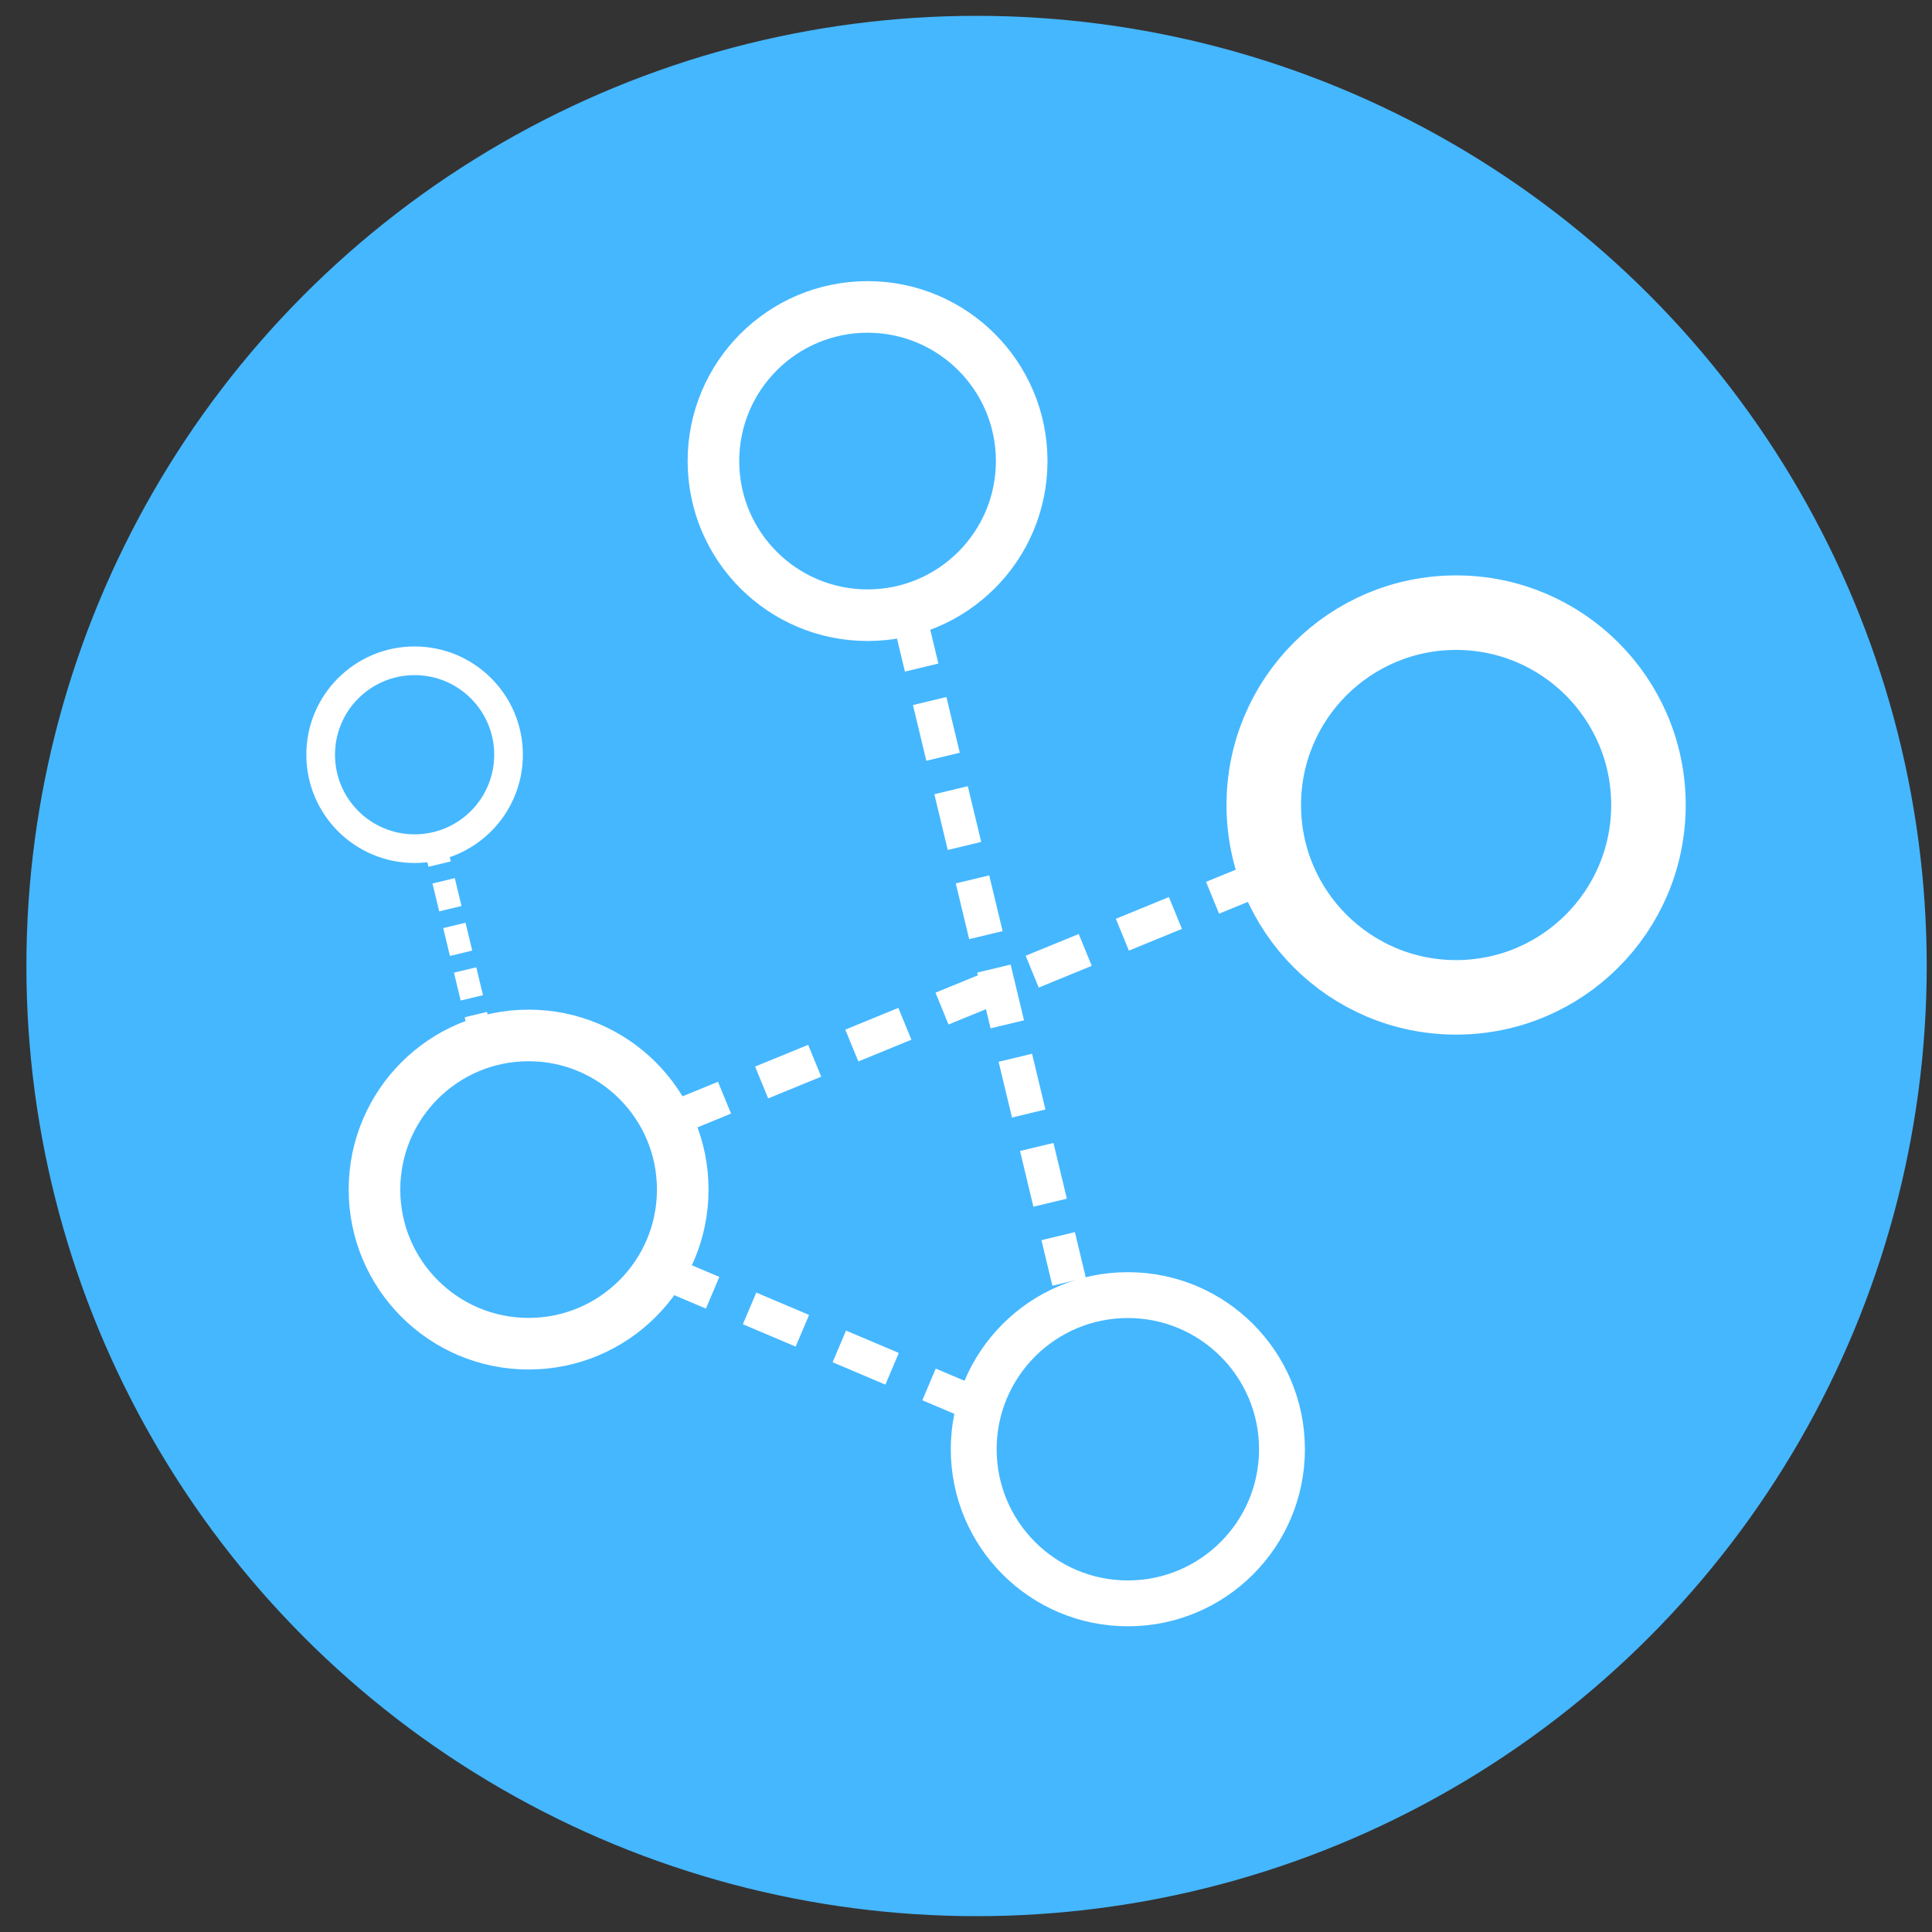 <?xml version="1.0" encoding="utf-8"?>
<!-- Generator: Adobe Illustrator 13.0.0, SVG Export Plug-In . SVG Version: 6.00 Build 14948)  -->
<!DOCTYPE svg PUBLIC "-//W3C//DTD SVG 1.1//EN" "http://www.w3.org/Graphics/SVG/1.1/DTD/svg11.dtd">
<svg version="1.1" id="circle_icons" xmlns="http://www.w3.org/2000/svg" xmlns:xlink="http://www.w3.org/1999/xlink" x="0px"
	 y="0px" width="122px" height="122px" viewBox="-122.167 118.5 122 122" enable-background="new -122.167 118.5 122 122"
	 xml:space="preserve">
<rect x="-122.167" y="118.5" width="122" height="122" fill="#333333" stroke="none"/>
<g>
	<g id="Layer_2_2_">
		<circle fill="#45B7FF" cx="-60.5" cy="179.5" r="60"/>
	</g>
	<circle fill="none" stroke="#FFFFFF" stroke-width="3.258" cx="-67.383" cy="147.615" r="9.733"/>
	<circle fill="none" stroke="#FFFFFF" stroke-width="3.258" cx="-88.787" cy="193.618" r="9.733"/>
	<circle fill="none" stroke="#FFFFFF" stroke-width="1.81" cx="-95.986" cy="166.159" r="5.932"/>
	<circle fill="none" stroke="#FFFFFF" stroke-width="4.706" cx="-30.218" cy="169.334" r="12.146"/>
	<circle fill="none" stroke="#FFFFFF" stroke-width="2.896" cx="-50.947" cy="210.015" r="9.733"/>
	
		<line fill="none" stroke="#FFFFFF" stroke-width="2.172" stroke-dasharray="3.62,2.172" x1="-64.813" y1="157.135" x2="-54.656" y2="199.438"/>
	
		<line fill="none" stroke="#FFFFFF" stroke-width="2.172" stroke-dasharray="3.62,2.534" x1="-80.5" y1="198.722" x2="-60.288" y2="207.284"/>
	
		<line fill="none" stroke="#FFFFFF" stroke-width="2.172" stroke-dasharray="3.62,2.534" x1="-42.248" y1="173.819" x2="-79.471" y2="189.067"/>
	
		<line fill="none" stroke="#FFFFFF" stroke-width="1.448" stroke-dasharray="1.81,1.086" x1="-91.695" y1="184.327" x2="-94.676" y2="171.944"/>
</g>
</svg>
